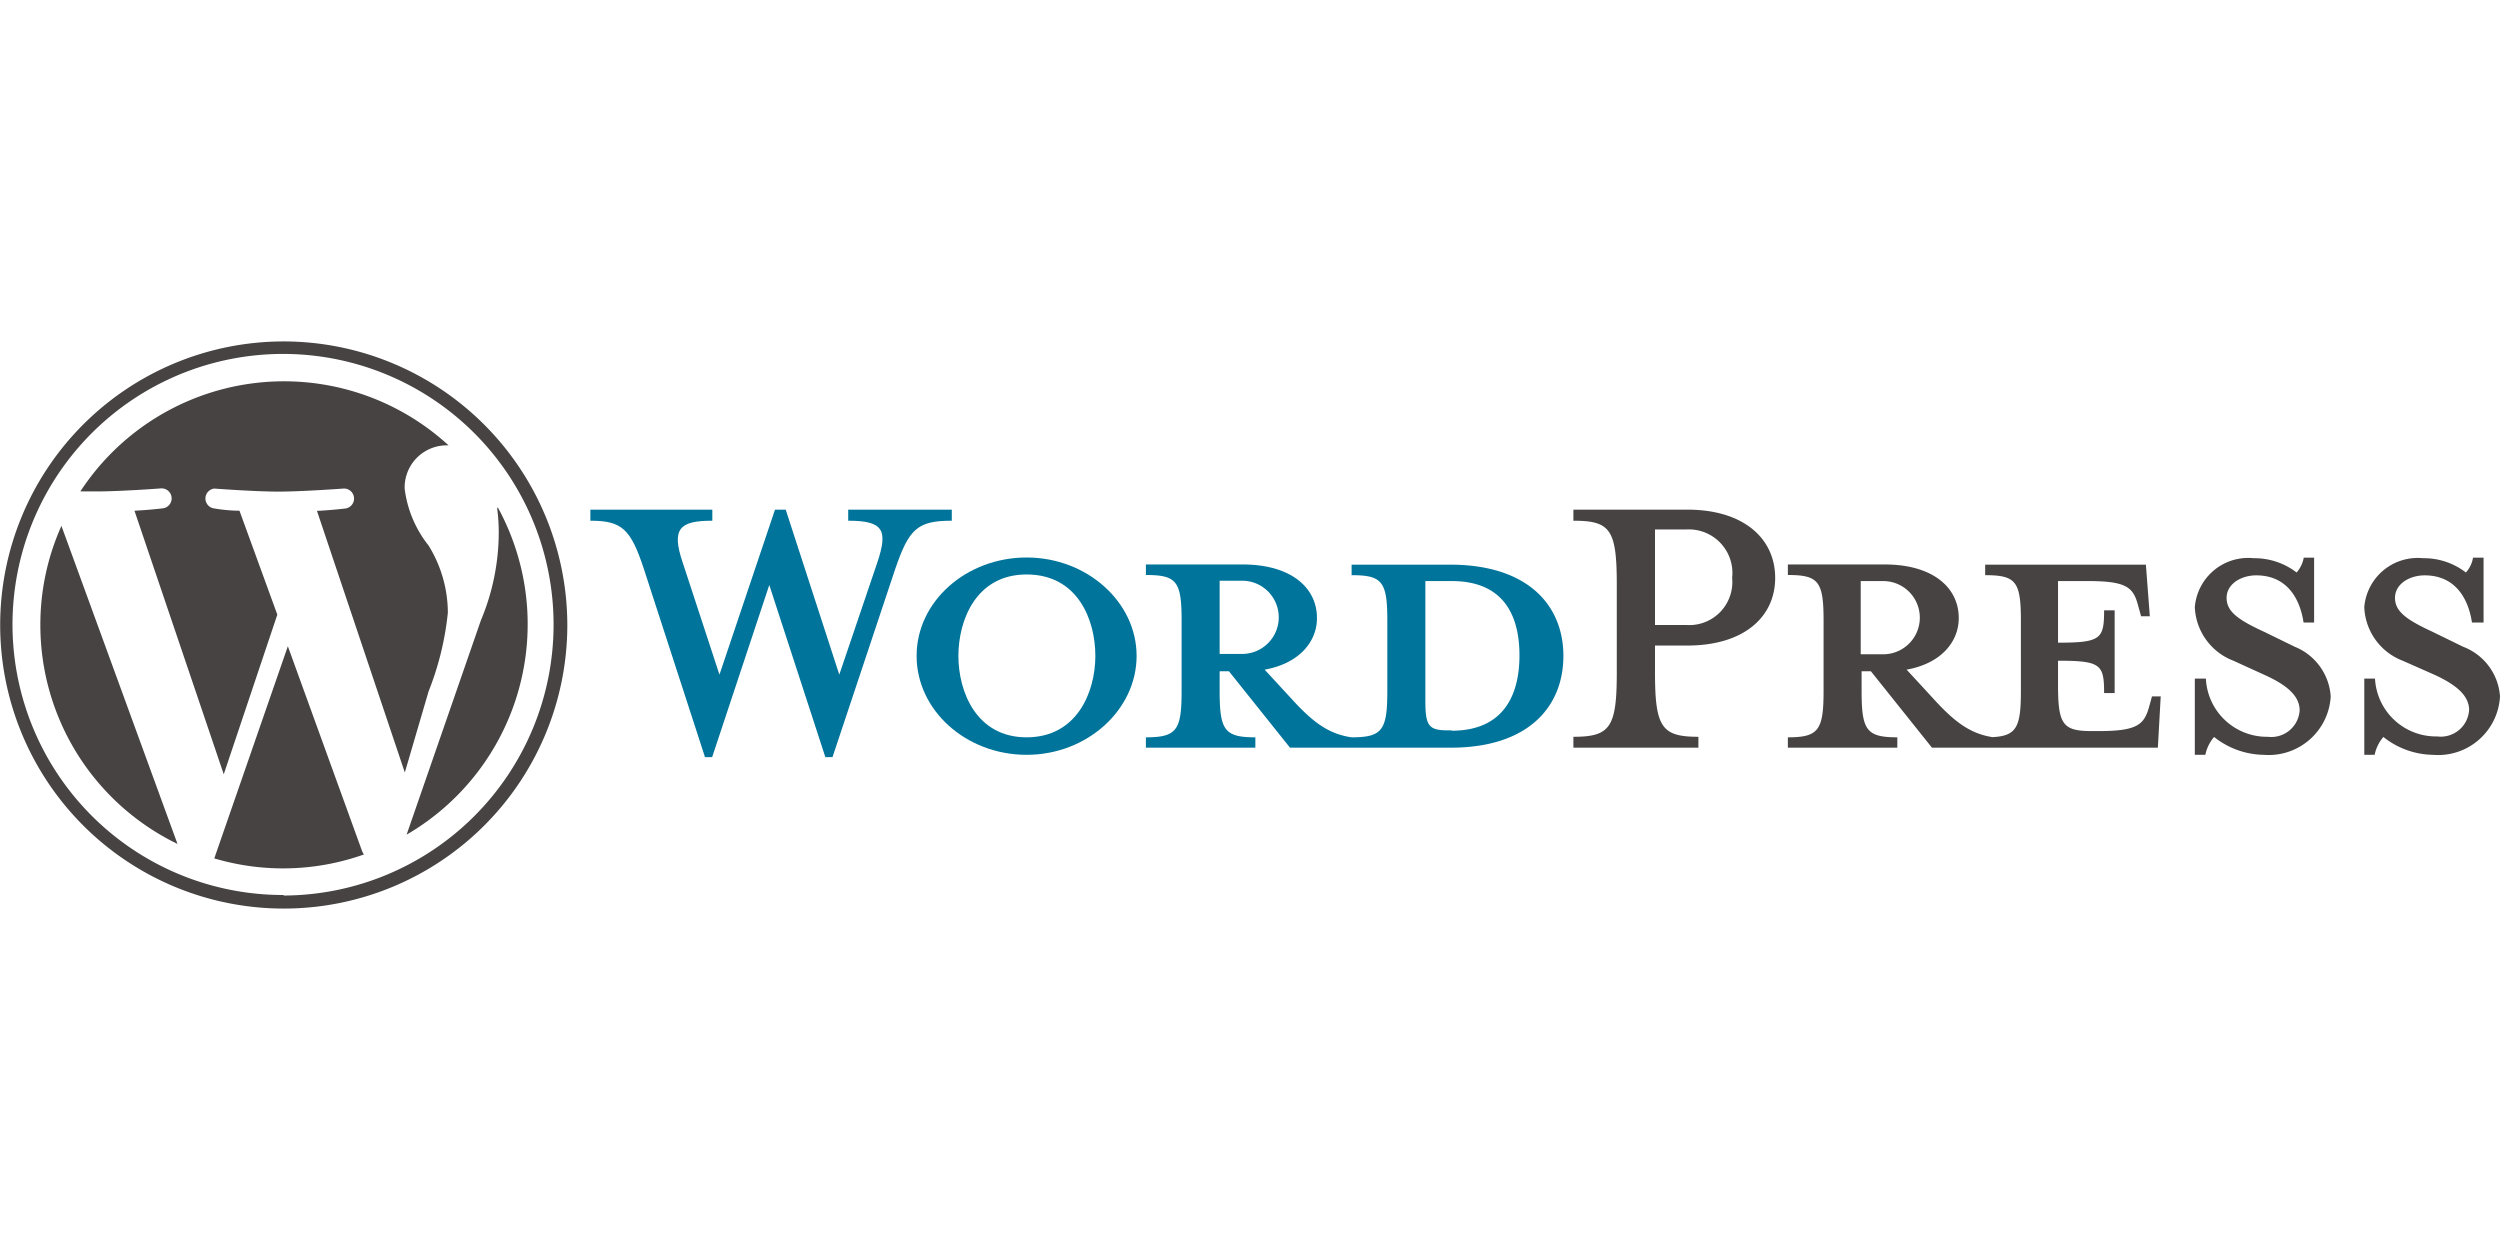 <?xml version="1.0" encoding="UTF-8"?>
<svg xmlns="http://www.w3.org/2000/svg" id="Слой_1" data-name="Слой 1" viewBox="0 0 140 70">
  <defs>
    <style>.cls-1{fill:#fff;}.cls-2{fill:#00749a;}.cls-3{fill:#464342;}</style>
  </defs>
  <rect class="cls-1" width="140" height="70"></rect>
  <g id="Layer_2" data-name="Layer 2">
    <path class="cls-2" d="M81.2,31.62H75.69v.59c1.72,0,2,.36,2,2.55V38.7c0,2.19-.28,2.59-2,2.59-1.33-.19-2.22-.89-3.45-2.25L70.82,37.5c1.91-.34,2.93-1.54,2.93-2.89,0-1.7-1.45-3-4.16-3H64.17v.59c1.73,0,2,.36,2,2.55V38.7c0,2.19-.27,2.59-2,2.59v.58H70.3v-.58c-1.73,0-2-.4-2-2.59V37.59h.52l3.42,4.28h9c4.4,0,6.31-2.34,6.31-5.14S85.6,31.62,81.2,31.62Zm-12.9,5v-4.1h1.26a2.05,2.05,0,0,1,0,4.1Zm13,4.28h-.22c-1.1,0-1.26-.28-1.26-1.69V32.54h1.48c3.2,0,3.79,2.34,3.79,4.16S84.49,40.92,81.29,40.92Z"></path>
    <path class="cls-2" d="M47,37.78l2.13-6.28c.61-1.82.34-2.34-1.63-2.34v-.62H53.3v.62c-1.93,0-2.4.46-3.17,2.71L46.62,42.4h-.4l-3.14-9.64-3.2,9.64h-.4L36.06,31.87c-.74-2.25-1.23-2.71-3-2.71v-.62h6.83v.62c-1.82,0-2.31.43-1.66,2.34l2.06,6.28,3.11-9.24H44Z"></path>
    <path class="cls-2" d="M57.49,42.27c-3.39,0-6.16-2.49-6.16-5.54s2.78-5.51,6.16-5.51,6.16,2.49,6.16,5.51S60.88,42.27,57.49,42.27Zm0-10.1c-2.83,0-3.82,2.56-3.82,4.56s1,4.56,3.82,4.56,3.85-2.53,3.85-4.56S60.35,32.17,57.49,32.17Z"></path>
    <path class="cls-3" d="M95.11,41.26v.61h-7v-.61c2.07,0,2.43-.53,2.43-3.61V32.73c0-3.08-.36-3.57-2.43-3.57v-.62h6.38c3.17,0,4.92,1.63,4.92,3.82s-1.75,3.79-4.92,3.79H92.68v1.5C92.68,40.73,93.05,41.26,95.11,41.26Zm-.67-11.61H92.68V35h1.76A2.41,2.41,0,0,0,97,32.36,2.44,2.44,0,0,0,94.44,29.65Z"></path>
    <path class="cls-3" d="M120.51,39l-.15.55c-.28,1-.62,1.39-2.8,1.39h-.43c-1.61,0-1.88-.37-1.88-2.56V37c2.4,0,2.58.21,2.58,1.81h.59V34.18h-.59c0,1.6-.18,1.81-2.58,1.81V32.54h1.69c2.19,0,2.53.37,2.8,1.39l.16.58h.49l-.22-2.89h-9v.59c1.73,0,2,.36,2,2.55V38.7c0,2-.23,2.51-1.59,2.58-1.29-.2-2.18-.9-3.39-2.24l-1.42-1.54c1.91-.34,2.92-1.54,2.92-2.89,0-1.7-1.44-3-4.15-3h-5.42v.59c1.72,0,2,.36,2,2.55V38.7c0,2.19-.28,2.59-2,2.59v.58h6.13v-.58c-1.73,0-2-.4-2-2.59V37.59h.52l3.42,4.28h12.65L121,39ZM104.2,36.64v-4.1h1.26a2.05,2.05,0,0,1,0,4.1Z"></path>
    <path class="cls-3" d="M126.76,42.27a4.55,4.55,0,0,1-2.77-1,2.19,2.19,0,0,0-.49,1h-.59V38h.62A3.42,3.42,0,0,0,127,41.26a1.59,1.59,0,0,0,1.78-1.48c0-.8-.7-1.42-2-2L125.07,37a3.36,3.36,0,0,1-2.16-3,3,3,0,0,1,3.3-2.74,3.86,3.86,0,0,1,2.4.8,1.73,1.73,0,0,0,.4-.83h.58v3.63H129c-.22-1.44-1-2.64-2.65-2.64-.86,0-1.66.49-1.66,1.26s.64,1.23,2.12,1.91l1.7.83A3.23,3.23,0,0,1,130.52,39,3.48,3.48,0,0,1,126.76,42.27Z"></path>
    <path class="cls-3" d="M136.24,42.27a4.55,4.55,0,0,1-2.77-1,2.19,2.19,0,0,0-.49,1h-.58V38H133a3.42,3.42,0,0,0,3.48,3.24,1.59,1.59,0,0,0,1.79-1.48c0-.8-.71-1.42-2-2L134.55,37a3.35,3.35,0,0,1-2.15-3,3,3,0,0,1,3.29-2.74,3.84,3.84,0,0,1,2.4.8,1.64,1.64,0,0,0,.4-.83h.59v3.63h-.65c-.22-1.44-1-2.64-2.65-2.64-.86,0-1.66.49-1.66,1.26s.65,1.23,2.12,1.91l1.7.83A3.21,3.21,0,0,1,140,39,3.47,3.47,0,0,1,136.24,42.27Z"></path>
    <path class="cls-3" d="M2.26,35A13.62,13.62,0,0,0,9.94,47.26L3.44,29.45A13.53,13.53,0,0,0,2.26,35Z"></path>
    <path class="cls-3" d="M25.08,34.31A7.19,7.19,0,0,0,24,30.55a6.37,6.37,0,0,1-1.34-3.19,2.36,2.36,0,0,1,2.29-2.42h.17A13.63,13.63,0,0,0,4.5,27.52h.88c1.42,0,3.63-.17,3.63-.17a.56.56,0,0,1,.08,1.12s-.73.09-1.56.13l5,14.76,3-8.94-2.12-5.82c-.74,0-1.43-.13-1.43-.13A.56.56,0,0,1,12,27.36s2.25.17,3.59.17,3.63-.17,3.63-.17a.56.56,0,0,1,.09,1.12s-.74.09-1.56.13l4.92,14.65L24,38.72A16.49,16.49,0,0,0,25.08,34.31Z"></path>
    <path class="cls-3" d="M16.12,36.19,12,48.07a13.53,13.53,0,0,0,8.38-.22,1.62,1.62,0,0,1-.1-.18Z"></path>
    <path class="cls-3" d="M27.84,28.46a10.3,10.3,0,0,1,.09,1.4,12.78,12.78,0,0,1-1,4.88l-4.16,12a13.63,13.63,0,0,0,5.11-18.32Z"></path>
    <path class="cls-3" d="M15.88,19.12A15.88,15.88,0,1,0,31.77,35,15.9,15.9,0,0,0,15.88,19.12Zm0,31A15.15,15.15,0,1,1,31,35,15.17,15.17,0,0,1,15.88,50.15Z"></path>
  </g>
  <rect class="cls-1" width="140" height="70"></rect>
  <g id="Layer_2-2" data-name="Layer 2">
    <path class="cls-2" d="M81.2,31.62H75.69v.59c1.72,0,2,.36,2,2.55V38.7c0,2.19-.28,2.59-2,2.59-1.33-.19-2.22-.89-3.45-2.25L70.82,37.5c1.91-.34,2.93-1.54,2.93-2.89,0-1.7-1.45-3-4.16-3H64.17v.59c1.73,0,2,.36,2,2.55V38.7c0,2.19-.27,2.59-2,2.59v.58H70.3v-.58c-1.73,0-2-.4-2-2.59V37.59h.52l3.42,4.28h9c4.4,0,6.31-2.34,6.31-5.14S85.6,31.62,81.2,31.62Zm-12.9,5v-4.1h1.26a2.05,2.05,0,0,1,0,4.1Zm13,4.28h-.22c-1.1,0-1.26-.28-1.26-1.69V32.54h1.48c3.2,0,3.79,2.34,3.79,4.16S84.49,40.92,81.29,40.92Z"></path>
    <path class="cls-2" d="M47,37.78l2.13-6.28c.61-1.82.34-2.34-1.63-2.34v-.62H53.3v.62c-1.93,0-2.4.46-3.17,2.71L46.62,42.4h-.4l-3.14-9.64-3.2,9.64h-.4L36.06,31.87c-.74-2.25-1.23-2.71-3-2.71v-.62h6.83v.62c-1.82,0-2.31.43-1.66,2.34l2.06,6.28,3.11-9.24H44Z"></path>
    <path class="cls-2" d="M57.49,42.27c-3.39,0-6.16-2.49-6.16-5.54s2.78-5.51,6.16-5.51,6.16,2.49,6.16,5.51S60.88,42.27,57.49,42.27Zm0-10.1c-2.83,0-3.82,2.56-3.82,4.56s1,4.56,3.82,4.56,3.85-2.53,3.85-4.56S60.35,32.17,57.49,32.17Z"></path>
    <path class="cls-3" d="M95.11,41.26v.61h-7v-.61c2.07,0,2.43-.53,2.43-3.61V32.73c0-3.08-.36-3.57-2.43-3.57v-.62h6.38c3.17,0,4.92,1.63,4.92,3.82s-1.75,3.79-4.92,3.79H92.68v1.5C92.68,40.73,93.05,41.26,95.11,41.26Zm-.67-11.61H92.68V35h1.76A2.41,2.41,0,0,0,97,32.36,2.44,2.44,0,0,0,94.44,29.65Z"></path>
    <path class="cls-3" d="M120.51,39l-.15.55c-.28,1-.62,1.39-2.8,1.39h-.43c-1.61,0-1.88-.37-1.88-2.56V37c2.4,0,2.58.21,2.58,1.81h.59V34.18h-.59c0,1.6-.18,1.81-2.58,1.81V32.54h1.69c2.19,0,2.53.37,2.8,1.39l.16.58h.49l-.22-2.89h-9v.59c1.73,0,2,.36,2,2.55V38.7c0,2-.23,2.51-1.59,2.58-1.29-.2-2.18-.9-3.39-2.24l-1.42-1.54c1.91-.34,2.92-1.54,2.92-2.89,0-1.7-1.44-3-4.15-3h-5.42v.59c1.72,0,2,.36,2,2.55V38.7c0,2.19-.28,2.59-2,2.59v.58h6.13v-.58c-1.73,0-2-.4-2-2.59V37.59h.52l3.42,4.28h12.65L121,39ZM104.2,36.64v-4.1h1.26a2.05,2.05,0,0,1,0,4.1Z"></path>
    <path class="cls-3" d="M126.76,42.27a4.55,4.55,0,0,1-2.77-1,2.19,2.19,0,0,0-.49,1h-.59V38h.62A3.42,3.42,0,0,0,127,41.26a1.59,1.59,0,0,0,1.78-1.48c0-.8-.7-1.42-2-2L125.07,37a3.36,3.36,0,0,1-2.16-3,3,3,0,0,1,3.3-2.74,3.86,3.86,0,0,1,2.4.8,1.73,1.73,0,0,0,.4-.83h.58v3.63H129c-.22-1.44-1-2.64-2.65-2.64-.86,0-1.66.49-1.66,1.26s.64,1.23,2.12,1.91l1.7.83A3.23,3.23,0,0,1,130.52,39,3.48,3.48,0,0,1,126.76,42.27Z"></path>
    <path class="cls-3" d="M136.24,42.27a4.55,4.55,0,0,1-2.77-1,2.19,2.19,0,0,0-.49,1h-.58V38H133a3.42,3.42,0,0,0,3.48,3.24,1.59,1.59,0,0,0,1.79-1.48c0-.8-.71-1.42-2-2L134.55,37a3.35,3.35,0,0,1-2.15-3,3,3,0,0,1,3.29-2.74,3.84,3.84,0,0,1,2.4.8,1.64,1.64,0,0,0,.4-.83h.59v3.63h-.65c-.22-1.44-1-2.64-2.65-2.64-.86,0-1.66.49-1.66,1.26s.65,1.23,2.12,1.91l1.7.83A3.21,3.21,0,0,1,140,39,3.47,3.47,0,0,1,136.24,42.27Z"></path>
    <path class="cls-3" d="M2.26,35A13.62,13.62,0,0,0,9.94,47.26L3.44,29.45A13.53,13.53,0,0,0,2.26,35Z"></path>
    <path class="cls-3" d="M25.08,34.31A7.19,7.19,0,0,0,24,30.55a6.37,6.37,0,0,1-1.34-3.19,2.36,2.36,0,0,1,2.29-2.42h.17A13.63,13.63,0,0,0,4.5,27.52h.88c1.42,0,3.63-.17,3.63-.17a.56.56,0,0,1,.08,1.12s-.73.09-1.56.13l5,14.76,3-8.94-2.12-5.82c-.74,0-1.43-.13-1.43-.13A.56.56,0,0,1,12,27.36s2.25.17,3.59.17,3.63-.17,3.63-.17a.56.56,0,0,1,.09,1.12s-.74.09-1.56.13l4.92,14.65L24,38.72A16.49,16.49,0,0,0,25.08,34.31Z"></path>
    <path class="cls-3" d="M16.12,36.19,12,48.07a13.53,13.53,0,0,0,8.38-.22,1.62,1.62,0,0,1-.1-.18Z"></path>
    <path class="cls-3" d="M27.84,28.46a10.3,10.3,0,0,1,.09,1.4,12.78,12.78,0,0,1-1,4.88l-4.16,12a13.63,13.63,0,0,0,5.11-18.32Z"></path>
    <path class="cls-3" d="M15.88,19.12A15.88,15.88,0,1,0,31.77,35,15.9,15.9,0,0,0,15.88,19.12Zm0,31A15.15,15.15,0,1,1,31,35,15.17,15.17,0,0,1,15.88,50.15Z"></path>
  </g>
</svg>

